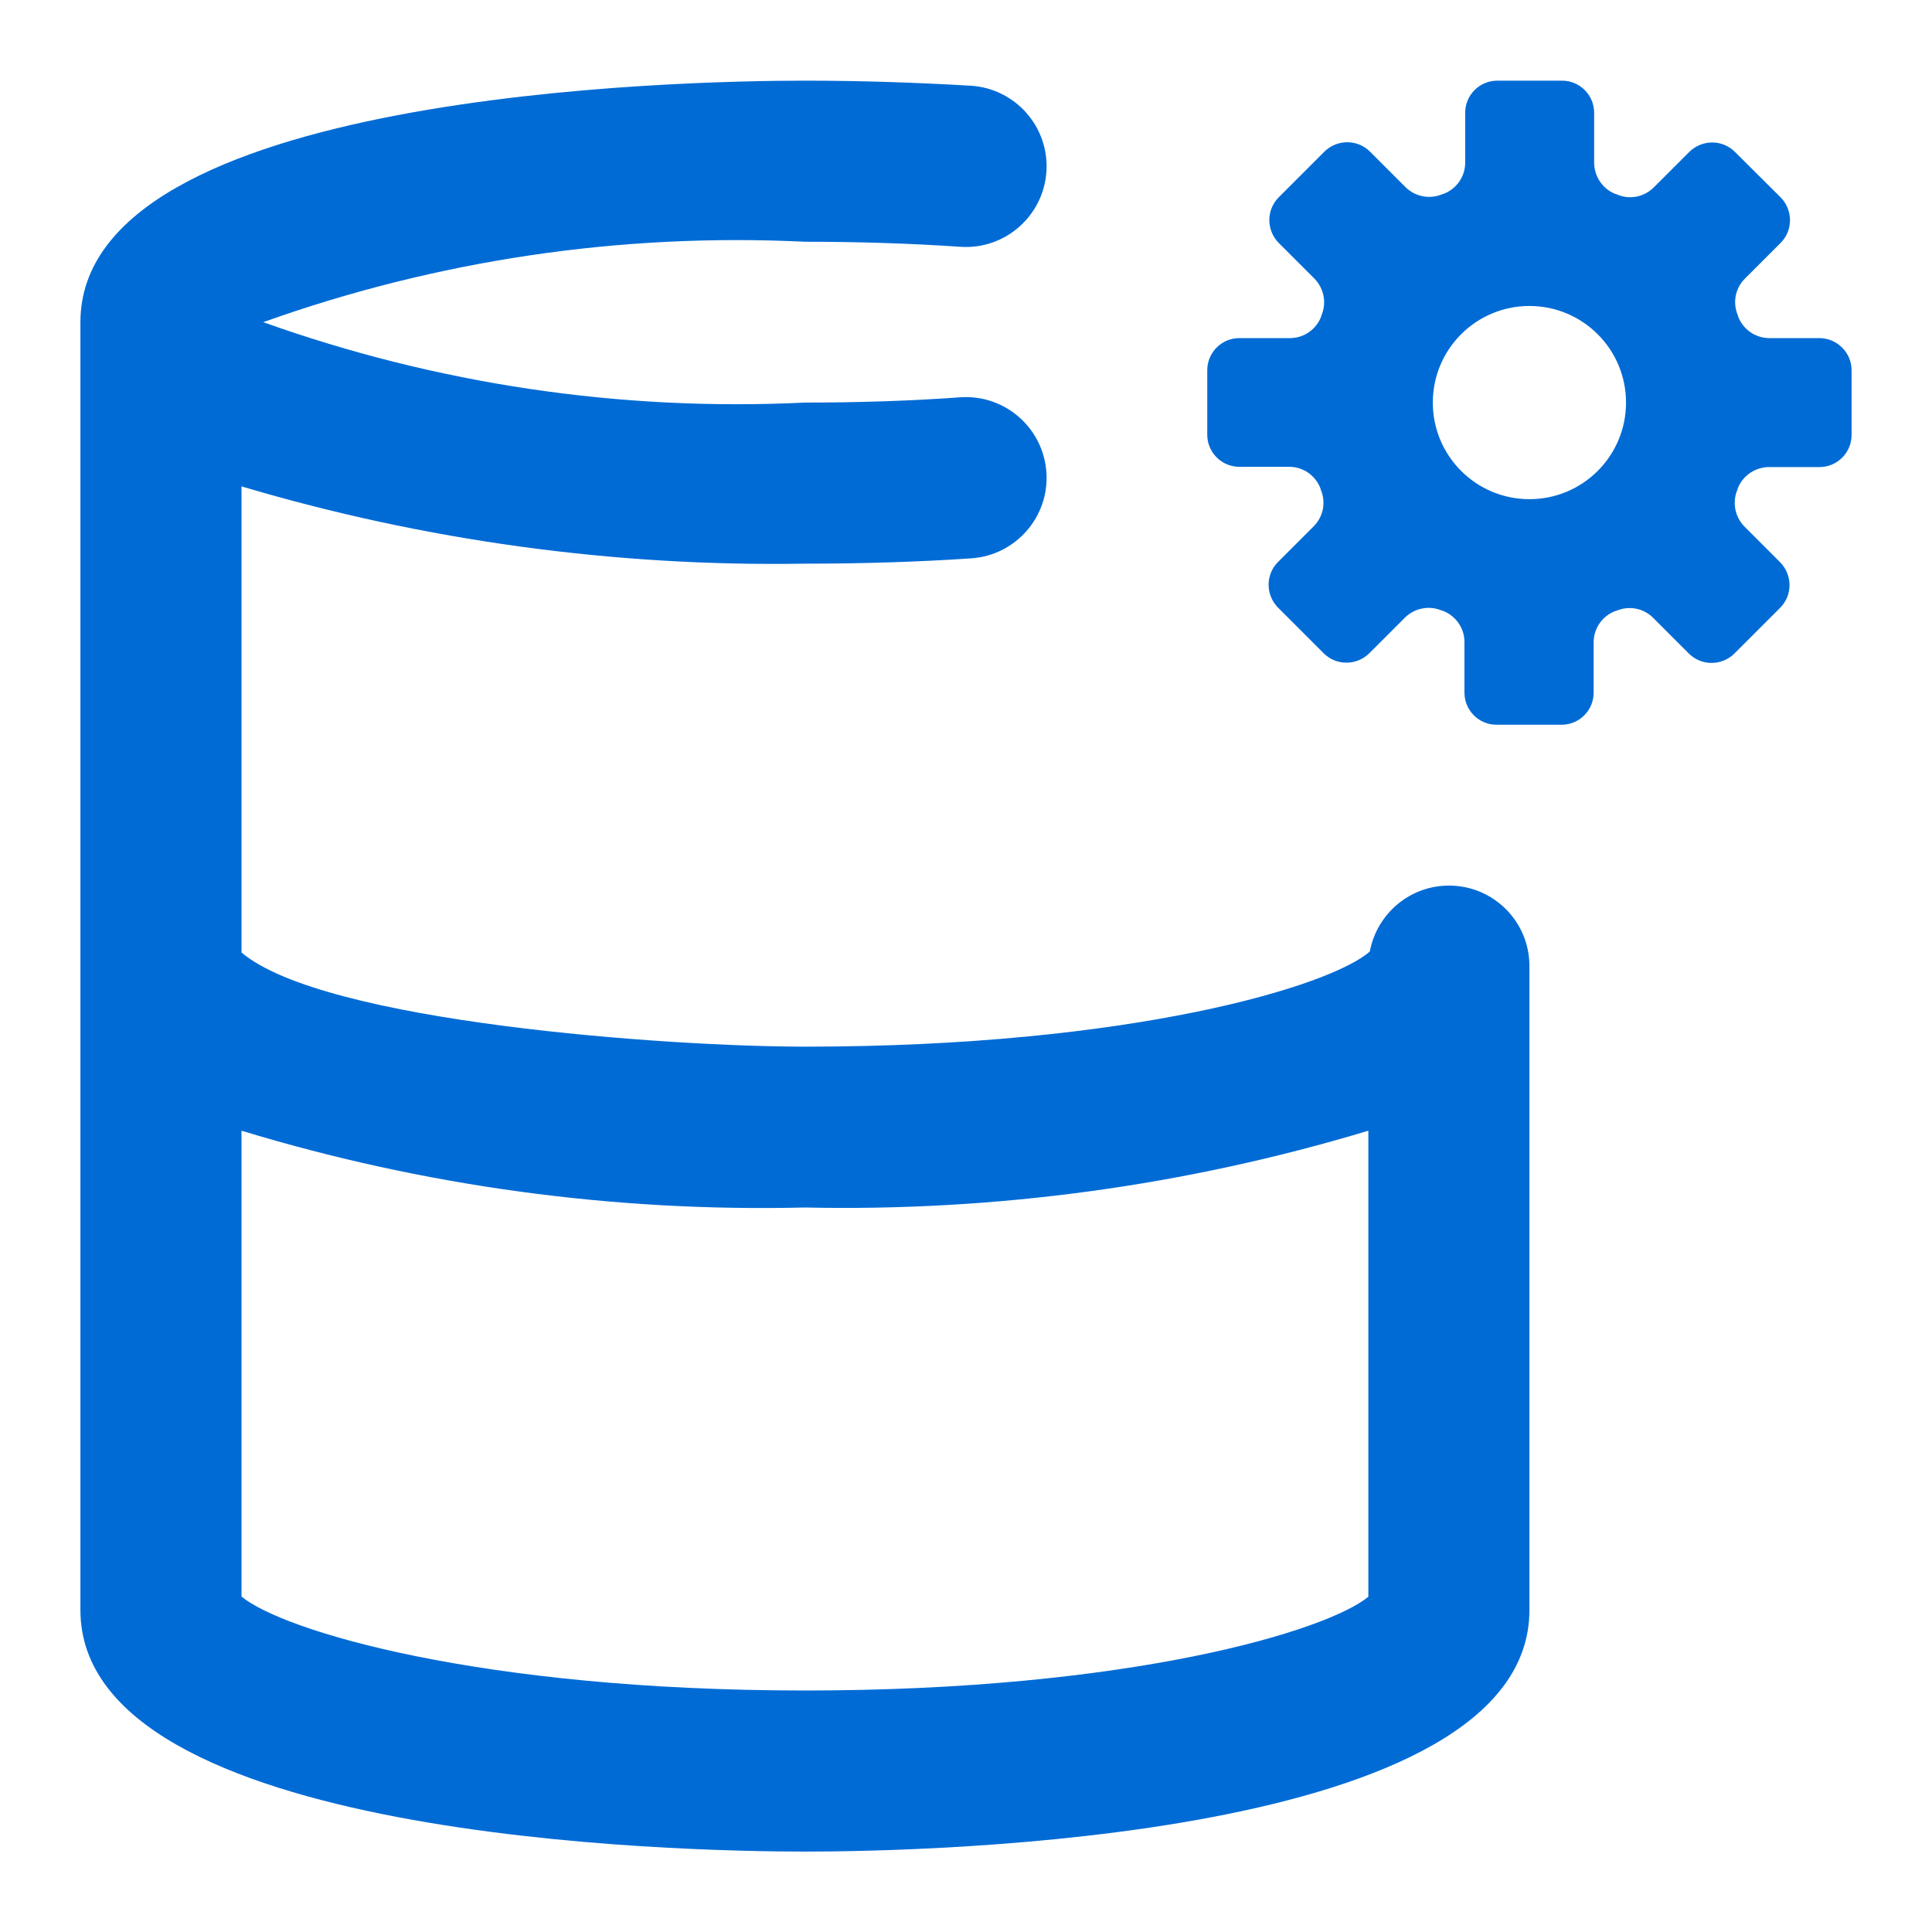 <?xml version="1.0" encoding="UTF-8"?> <svg xmlns="http://www.w3.org/2000/svg" xmlns:xlink="http://www.w3.org/1999/xlink" version="1.1" id="Layer_1" x="0px" y="0px" viewBox="0 0 800 800" style="enable-background:new 0 0 800 800;" xml:space="preserve"> <style type="text/css"> .st0{fill:#006BD5;} </style> <path class="st0" d="M753.3,140h-20.9c-5.7-0.1-10.7-3.7-12.7-9v-0.2c-2.3-5.2-1.3-11.2,2.7-15.3l14.8-14.8 c5.3-5.2,5.3-13.6,0.2-18.9c-0.1-0.1-0.1-0.1-0.2-0.2L718.5,63c-5.2-5.3-13.6-5.3-18.9-0.2c-0.1,0.1-0.1,0.1-0.2,0.2l-14.8,14.8 c-4.1,3.9-10.1,5-15.3,2.6h-0.2c-5.3-2-8.8-7-9-12.7v-21c0-7.4-6-13.3-13.3-13.3H620c-7.4,0-13.3,6-13.3,13.3v20.9 c-0.1,5.7-3.7,10.7-9,12.7h-0.2c-5.1,2.3-11.2,1.3-15.3-2.6l-14.8-14.8c-5.2-5.3-13.6-5.3-18.9-0.2c-0.1,0.1-0.1,0.1-0.2,0.2 l-18.7,18.7c-5.3,5.2-5.3,13.6-0.2,18.9c0.1,0.1,0.1,0.1,0.2,0.2l14.8,14.8c3.9,4.1,5,10.1,2.7,15.3v0.2c-2,5.3-7,8.9-12.7,9h-21.2 c-7.4,0-13.3,6-13.3,13.3V180c0,7.4,6,13.3,13.3,13.3h20.9c5.7,0.1,10.7,3.7,12.7,9v0.2c2.3,5.2,1.3,11.2-2.7,15.3l-14.8,14.8 c-5.3,5.2-5.3,13.6-0.2,18.9c0.1,0.1,0.1,0.1,0.2,0.2l18.7,18.7c5.2,5.3,13.6,5.3,18.9,0.2c0.1-0.1,0.1-0.1,0.2-0.2l14.8-14.8 c4.1-3.9,10.1-5,15.3-2.7h0.2c5.3,2,8.9,7,9,12.7v21.2c0,7.4,6,13.3,13.3,13.3h26.9c7.4,0,13.3-6,13.3-13.3v-21.1 c0.1-5.7,3.7-10.7,9-12.7h0.2c5.2-2.3,11.2-1.3,15.3,2.7l14.8,14.8c5.2,5.3,13.6,5.3,18.9,0.2c0.1-0.1,0.1-0.1,0.2-0.2l18.7-18.7 c5.3-5.2,5.3-13.6,0.2-18.9c-0.1-0.1-0.1-0.1-0.2-0.2l-14.8-14.8c-3.9-4.1-5-10.1-2.7-15.3v-0.2c2-5.3,7-8.8,12.7-9h21.2 c7.4,0,13.3-6,13.3-13.3v-26.8C766.7,146,760.7,140,753.3,140z M633.3,206.7c-22.1,0-40-17.9-40-40s17.9-40,40-40s40,17.9,40,40 S655.4,206.7,633.3,206.7L633.3,206.7z M600,366.7c-16.1,0-29.8,11.5-32.8,27.3c-16,14.2-98.1,39.4-233.9,39.4 c-55.9,0-199.2-10-233.3-39v-193c75.7,22.5,154.4,33.3,233.3,32c23.6,0,46.7-0.7,68.8-2.2c18.4-1.2,32.4-17.1,31.2-35.5 c-1.2-18.4-17.1-32.4-35.5-31.2c-20.6,1.5-42.2,2.2-64.5,2.2c-76.2,3.7-152.4-7.6-224.3-33.3c71.9-25.7,148-37,224.3-33.3 c22.3,0,43.9,0.7,64.5,2.1c18.4,1.2,34.3-12.8,35.5-31.2s-12.8-34.3-31.2-35.5c-22.2-1.3-45.2-2.1-68.8-2.1c-50,0-300,4.8-300,100 v533.3c0,95.2,250,100,300,100s300-4.8,300-100V400C633.3,381.6,618.4,366.7,600,366.7z M566.7,661.1c-17.3,14.3-99,38.9-233.3,38.9 S117.3,675.4,100,661.1V468.2c75.6,23,154.4,33.7,233.3,31.8c79,1.7,157.7-9,233.3-31.8v192.9H566.7z"></path> </svg> 